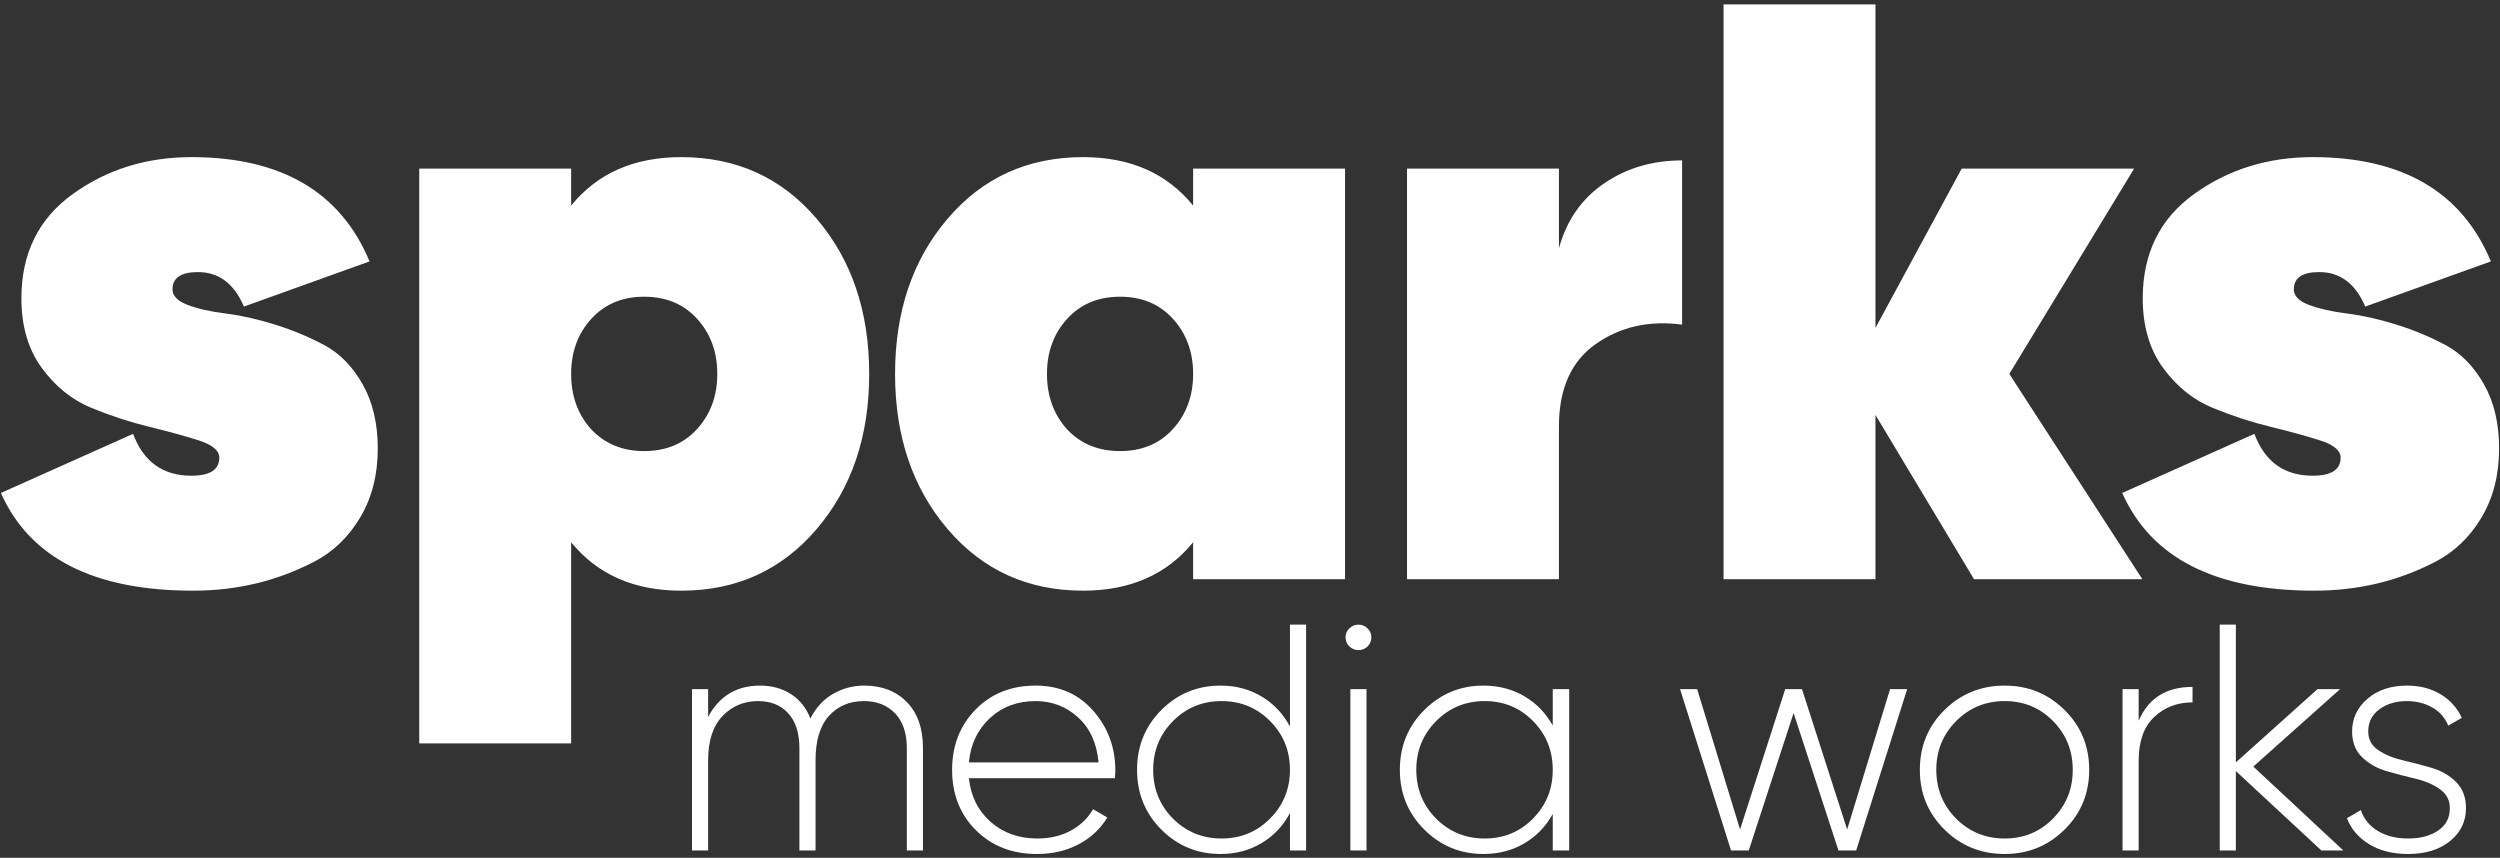 <?xml version="1.0" encoding="UTF-8"?> <svg xmlns="http://www.w3.org/2000/svg" xmlns:xlink="http://www.w3.org/1999/xlink" width="341px" height="117px" viewBox="0 0 341 117" version="1.1"><rect x="0" y="0" width="341" height="117" fill="#333333" stroke="none"/><title>Group</title><g id="Cover" stroke="none" stroke-width="1" fill="none" fill-rule="evenodd"><g id="Group" fill="#FFFFFF"><path d="M23.528,39.464 C23.528,40.36 24.219,41.069 25.6,41.592 C26.981,42.115 28.717,42.507 30.808,42.768 C32.899,43.029 35.139,43.533 37.528,44.28 C39.917,45.027 42.157,45.96 44.248,47.08 C46.339,48.2 48.075,49.973 49.456,52.4 C50.837,54.827 51.528,57.757 51.528,61.192 C51.528,64.776 50.725,67.912 49.12,70.6 C47.515,73.288 45.405,75.304 42.792,76.648 C40.179,77.992 37.509,78.981 34.784,79.616 C32.059,80.251 29.24,80.568 26.328,80.568 C12.813,80.568 4.077,76.125 0.12,67.24 L18.152,59.176 C19.571,62.984 22.221,64.888 26.104,64.888 C28.643,64.888 29.912,64.067 29.912,62.424 C29.912,61.453 28.979,60.669 27.112,60.072 C25.245,59.475 23.005,58.859 20.392,58.224 C17.779,57.589 15.147,56.731 12.496,55.648 C9.845,54.565 7.587,52.755 5.72,50.216 C3.853,47.677 2.92,44.504 2.92,40.696 C2.92,34.573 5.253,29.832 9.92,26.472 C14.587,23.112 19.981,21.432 26.104,21.432 C38.349,21.432 46.451,26.173 50.408,35.656 L33.272,41.816 C31.928,38.68 29.837,37.112 27,37.112 C24.685,37.112 23.528,37.896 23.528,39.464 Z M92.911,21.432 C100.453,21.432 106.613,24.232 111.391,29.832 C116.17,35.432 118.559,42.488 118.559,51 C118.559,59.512 116.17,66.568 111.391,72.168 C106.613,77.768 100.453,80.568 92.911,80.568 C86.49,80.568 81.487,78.365 77.903,73.96 L77.903,101.4 L57.183,101.4 L57.183,23 L77.903,23 L77.903,28.04 C81.487,23.635 86.49,21.432 92.911,21.432 Z M80.591,58.504 C82.458,60.52 84.885,61.528 87.871,61.528 C90.858,61.528 93.266,60.52 95.095,58.504 C96.925,56.488 97.839,53.987 97.839,51 C97.839,48.013 96.925,45.512 95.095,43.496 C93.266,41.48 90.858,40.472 87.871,40.472 C84.885,40.472 82.477,41.48 80.647,43.496 C78.818,45.512 77.903,48.013 77.903,51 C77.903,53.987 78.799,56.488 80.591,58.504 Z M162.743,23 L183.463,23 L183.463,79 L162.743,79 L162.743,73.96 C159.159,78.365 154.156,80.568 147.735,80.568 C140.194,80.568 134.034,77.768 129.255,72.168 C124.476,66.568 122.087,59.512 122.087,51 C122.087,42.488 124.476,35.432 129.255,29.832 C134.034,24.232 140.194,21.432 147.735,21.432 C154.156,21.432 159.159,23.635 162.743,28.04 L162.743,23 Z M145.495,58.504 C147.362,60.52 149.788,61.528 152.775,61.528 C155.762,61.528 158.17,60.52 159.999,58.504 C161.828,56.488 162.743,53.987 162.743,51 C162.743,48.013 161.828,45.512 159.999,43.496 C158.17,41.48 155.762,40.472 152.775,40.472 C149.788,40.472 147.38,41.48 145.551,43.496 C143.722,45.512 142.807,48.013 142.807,51 C142.807,53.987 143.703,56.488 145.495,58.504 Z M212.638,33.864 C213.684,30.056 215.737,27.107 218.798,25.016 C221.86,22.925 225.406,21.88 229.438,21.88 L229.438,44.28 C224.958,43.683 221.038,44.56 217.678,46.912 C214.318,49.264 212.638,53.016 212.638,58.168 L212.638,79 L191.918,79 L191.918,23 L212.638,23 L212.638,33.864 Z M315.453,21.432 C327.699,21.432 335.8,26.173 339.757,35.656 L322.621,41.816 C321.277,38.68 319.187,37.112 316.349,37.112 C314.035,37.112 312.877,37.896 312.877,39.464 C312.877,40.36 313.568,41.069 314.949,41.592 C316.331,42.115 318.067,42.507 320.157,42.768 C322.248,43.029 324.488,43.533 326.877,44.28 C329.267,45.027 331.507,45.96 333.597,47.08 C335.688,48.2 337.424,49.973 338.805,52.4 C340.187,54.827 340.877,57.757 340.877,61.192 C340.877,64.776 340.075,67.912 338.469,70.6 C336.864,73.288 334.755,75.304 332.141,76.648 C329.528,77.992 326.859,78.981 324.133,79.616 C321.408,80.251 318.589,80.568 315.677,80.568 C302.163,80.568 293.427,76.125 289.469,67.24 L307.501,59.176 C308.92,62.984 311.571,64.888 315.453,64.888 C317.992,64.888 319.261,64.067 319.261,62.424 C319.261,61.453 318.328,60.669 316.461,60.072 C314.595,59.475 312.355,58.859 309.741,58.224 C307.128,57.589 304.496,56.731 301.845,55.648 C299.195,54.565 296.936,52.755 295.069,50.216 C293.203,47.677 292.269,44.504 292.269,40.696 C292.269,34.573 294.603,29.832 299.269,26.472 C303.936,23.112 309.331,21.432 315.453,21.432 Z M255.814,0.6 L255.814,44.728 L267.574,23 L291.094,23 L274.07,51 L292.214,79 L269.254,79 L255.814,56.6 L255.814,79 L235.094,79 L235.094,0.6 L255.814,0.6 Z" id="Combined-Shape"></path><g id="media-works" transform="translate(91, 82)" fill-rule="nonzero"><path d="M26.884,11.516 C29.289,11.516 31.225,12.264 32.692,13.76 C34.159,15.256 34.892,17.353 34.892,20.052 L34.892,34 L32.692,34 L32.692,20.052 C32.692,17.999 32.157,16.415 31.086,15.3 C30.015,14.185 28.6,13.628 26.84,13.628 C24.875,13.628 23.283,14.303 22.066,15.652 C20.849,17.001 20.24,19.025 20.24,21.724 L20.24,34 L18.04,34 L18.04,20.052 C18.04,17.999 17.534,16.415 16.522,15.3 C15.51,14.185 14.139,13.628 12.408,13.628 C10.472,13.628 8.851,14.31 7.546,15.674 C6.241,17.038 5.588,19.055 5.588,21.724 L5.588,34 L3.388,34 L3.388,12 L5.588,12 L5.588,15.784 C7.113,12.939 9.475,11.516 12.672,11.516 C14.285,11.516 15.693,11.905 16.896,12.682 C18.099,13.459 18.979,14.567 19.536,16.004 C20.299,14.508 21.333,13.386 22.638,12.638 C23.943,11.89 25.359,11.516 26.884,11.516 Z" id="Path"></path><path d="M50.263,11.516 C53.489,11.516 56.107,12.66 58.117,14.948 C60.126,17.236 61.131,19.949 61.131,23.088 C61.131,23.205 61.123,23.381 61.109,23.616 C61.094,23.851 61.087,24.027 61.087,24.144 L41.155,24.144 C41.419,26.608 42.409,28.595 44.125,30.106 C45.841,31.617 47.96,32.372 50.483,32.372 C52.243,32.372 53.783,32.005 55.103,31.272 C56.423,30.539 57.42,29.571 58.095,28.368 L60.031,29.512 C59.121,31.037 57.831,32.247 56.159,33.142 C54.487,34.037 52.58,34.484 50.439,34.484 C47.065,34.484 44.293,33.406 42.123,31.25 C39.952,29.094 38.867,26.344 38.867,23 C38.867,19.715 39.93,16.979 42.057,14.794 C44.183,12.609 46.919,11.516 50.263,11.516 Z M50.263,13.628 C47.769,13.628 45.687,14.405 44.015,15.96 C42.343,17.515 41.389,19.524 41.155,21.988 L58.843,21.988 C58.608,19.377 57.677,17.331 56.049,15.85 C54.421,14.369 52.492,13.628 50.263,13.628 Z" id="Shape"></path><path d="M84.949,3.2 L87.149,3.2 L87.149,34 L84.949,34 L84.949,28.896 C84.04,30.627 82.757,31.991 81.099,32.988 C79.442,33.985 77.572,34.484 75.489,34.484 C72.321,34.484 69.63,33.377 67.415,31.162 C65.201,28.947 64.093,26.227 64.093,23 C64.093,19.773 65.201,17.053 67.415,14.838 C69.63,12.623 72.321,11.516 75.489,11.516 C77.572,11.516 79.442,12.015 81.099,13.012 C82.757,14.009 84.04,15.373 84.949,17.104 L84.949,3.2 Z M68.977,29.644 C70.796,31.463 73.011,32.372 75.621,32.372 C78.232,32.372 80.439,31.463 82.243,29.644 C84.047,27.825 84.949,25.611 84.949,23 C84.949,20.389 84.047,18.175 82.243,16.356 C80.439,14.537 78.232,13.628 75.621,13.628 C73.011,13.628 70.803,14.537 68.999,16.356 C67.195,18.175 66.293,20.389 66.293,23 C66.293,25.611 67.188,27.825 68.977,29.644 Z" id="Shape"></path><path d="M95.524,6.192 C95.172,6.515 94.761,6.676 94.292,6.676 C93.823,6.676 93.412,6.507 93.06,6.17 C92.708,5.833 92.532,5.415 92.532,4.916 C92.532,4.447 92.708,4.043 93.06,3.706 C93.412,3.369 93.823,3.2 94.292,3.2 C94.761,3.2 95.172,3.369 95.524,3.706 C95.876,4.043 96.052,4.447 96.052,4.916 C96.052,5.415 95.876,5.84 95.524,6.192 Z M93.192,34 L93.192,12 L95.392,12 L95.392,34 L93.192,34 Z" id="Shape"></path><path d="M120.795,12 L123.039,12 L123.039,34 L120.795,34 L120.795,29.028 C119.856,30.729 118.565,32.064 116.923,33.032 C115.28,34 113.417,34.484 111.335,34.484 C108.196,34.484 105.512,33.377 103.283,31.162 C101.053,28.947 99.939,26.227 99.939,23 C99.939,19.773 101.053,17.053 103.283,14.838 C105.512,12.623 108.196,11.516 111.335,11.516 C113.417,11.516 115.28,12 116.923,12.968 C118.565,13.936 119.856,15.271 120.795,16.972 L120.795,12 Z M104.867,29.644 C106.685,31.463 108.9,32.372 111.511,32.372 C114.121,32.372 116.321,31.463 118.111,29.644 C119.9,27.825 120.795,25.611 120.795,23 C120.795,20.389 119.9,18.175 118.111,16.356 C116.321,14.537 114.121,13.628 111.511,13.628 C108.9,13.628 106.693,14.537 104.889,16.356 C103.085,18.175 102.183,20.389 102.183,23 C102.183,25.611 103.077,27.825 104.867,29.644 Z" id="Shape"></path><polygon id="Path" points="166.804 12 169.136 12 162.184 34 159.764 34 153.648 15.256 147.532 34 145.112 34 138.16 12 140.492 12 146.344 31.14 152.504 12 154.792 12 160.952 31.14"></polygon><path d="M182.439,34.484 C179.212,34.484 176.477,33.377 174.233,31.162 C171.989,28.947 170.867,26.227 170.867,23 C170.867,19.773 171.989,17.053 174.233,14.838 C176.477,12.623 179.212,11.516 182.439,11.516 C185.636,11.516 188.357,12.623 190.601,14.838 C192.845,17.053 193.967,19.773 193.967,23 C193.967,26.227 192.845,28.947 190.601,31.162 C188.357,33.377 185.636,34.484 182.439,34.484 Z M175.795,29.644 C177.613,31.463 179.828,32.372 182.439,32.372 C185.049,32.372 187.249,31.463 189.039,29.644 C190.828,27.825 191.723,25.611 191.723,23 C191.723,20.389 190.828,18.175 189.039,16.356 C187.249,14.537 185.049,13.628 182.439,13.628 C179.828,13.628 177.621,14.537 175.817,16.356 C174.013,18.175 173.111,20.389 173.111,23 C173.111,25.611 174.005,27.825 175.795,29.644 Z" id="Shape"></path><path d="M200.713,16.312 C202.033,13.232 204.483,11.692 208.061,11.692 L208.061,13.804 C205.979,13.804 204.233,14.471 202.825,15.806 C201.417,17.141 200.713,19.128 200.713,21.768 L200.713,34 L198.513,34 L198.513,12 L200.713,12 L200.713,16.312 Z" id="Path"></path><polygon id="Path" points="228.624 34 225.632 34 213.972 23.176 213.972 34 211.772 34 211.772 3.2 213.972 3.2 213.972 21.988 225.104 12 228.184 12 216.348 22.56"></polygon><path d="M232.027,17.764 C232.027,18.849 232.481,19.7 233.391,20.316 C234.3,20.932 235.415,21.394 236.735,21.702 C238.055,22.01 239.367,22.355 240.673,22.736 C241.978,23.117 243.085,23.755 243.995,24.65 C244.904,25.545 245.359,26.74 245.359,28.236 C245.359,30.055 244.633,31.551 243.181,32.724 C241.729,33.897 239.829,34.484 237.483,34.484 C235.371,34.484 233.589,34.037 232.137,33.142 C230.685,32.247 229.68,31.067 229.123,29.6 L231.015,28.5 C231.425,29.703 232.195,30.649 233.325,31.338 C234.454,32.027 235.84,32.372 237.483,32.372 C239.125,32.372 240.482,32.013 241.553,31.294 C242.623,30.575 243.159,29.556 243.159,28.236 C243.159,27.151 242.704,26.285 241.795,25.64 C240.885,24.995 239.771,24.518 238.451,24.21 C237.131,23.902 235.818,23.557 234.513,23.176 C233.207,22.795 232.1,22.164 231.191,21.284 C230.281,20.404 229.827,19.231 229.827,17.764 C229.827,16.004 230.523,14.523 231.917,13.32 C233.31,12.117 235.107,11.516 237.307,11.516 C239.067,11.516 240.599,11.912 241.905,12.704 C243.21,13.496 244.171,14.567 244.787,15.916 L242.939,16.972 C242.499,15.887 241.765,15.058 240.739,14.486 C239.712,13.914 238.568,13.628 237.307,13.628 C235.811,13.628 234.557,14.002 233.545,14.75 C232.533,15.498 232.027,16.503 232.027,17.764 Z" id="Path"></path></g></g></g></svg> 